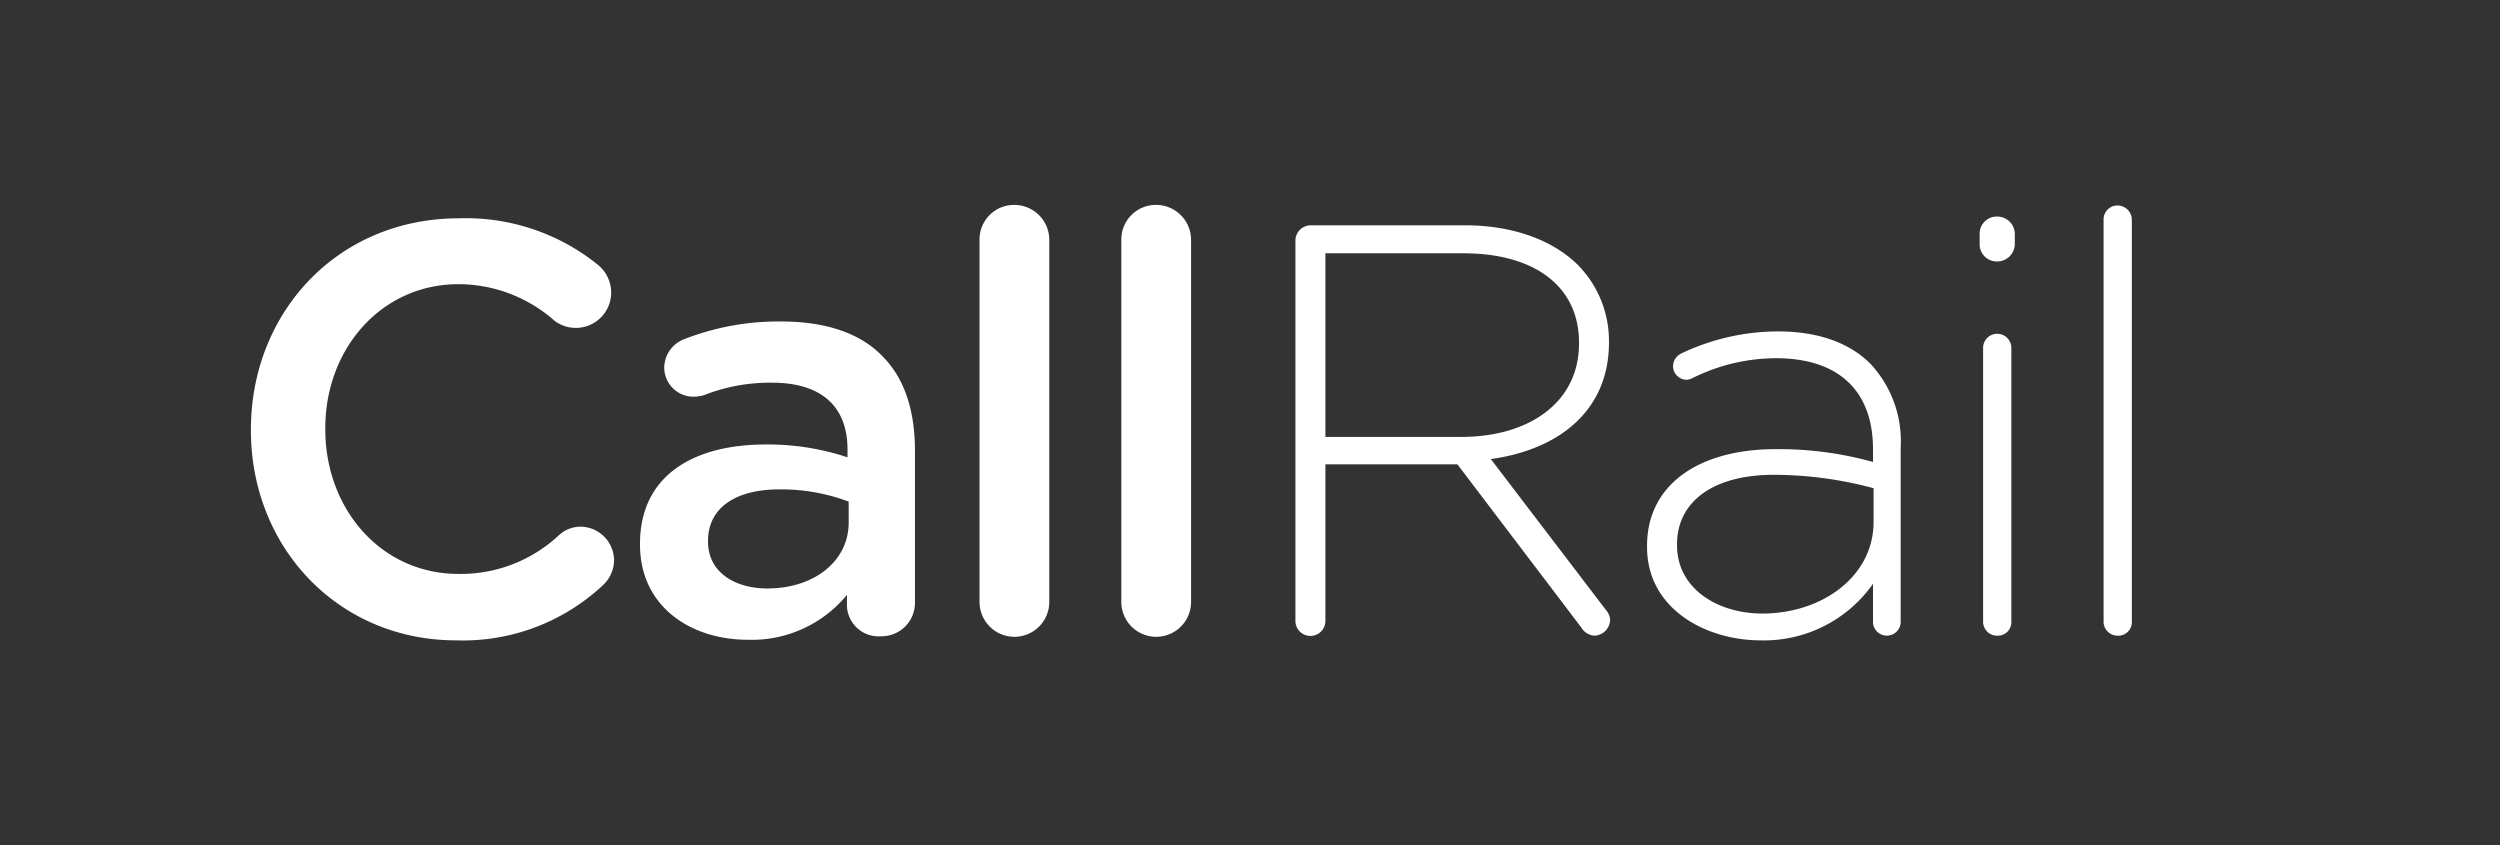 <svg id="Layer_1" data-name="Layer 1" xmlns="http://www.w3.org/2000/svg" viewBox="0 0 222.935 75.366"><rect x="0" y="0" width="222.935" height="75.366" fill="#333333" stroke="none"/><title>Artboard 1</title><path d="M22.376,38.389v-.104c0-10.344,7.659-18.817,18.556-18.817a18.735,18.735,0,0,1,12.336,4.106,3.207,3.207,0,0,1,1.234,2.547,3.154,3.154,0,0,1-5.037,2.495,12.966,12.966,0,0,0-8.584-3.275c-6.836,0-11.873,5.718-11.873,12.84v.104c0,7.121,4.986,12.892,11.873,12.892a12.815,12.815,0,0,0,8.995-3.483,2.859,2.859,0,0,1,1.902-.728,3.023,3.023,0,0,1,2.981,2.963,3.086,3.086,0,0,1-1.028,2.287,18.267,18.267,0,0,1-13.056,4.887C30.188,57.103,22.376,48.838,22.376,38.389Z" style="fill:#ffffff"/><path d="M57.073,48.578v-.104c0-5.926,4.575-8.837,11.205-8.837a22.435,22.435,0,0,1,7.299,1.144v-.676c0-3.899-2.364-5.978-6.733-5.978a15.96,15.96,0,0,0-6.014,1.091,3.458,3.458,0,0,1-.977.156,2.603,2.603,0,0,1-2.621-2.599,2.745,2.745,0,0,1,1.696-2.495,23.031,23.031,0,0,1,8.738-1.611c4.061,0,7.093,1.092,8.995,3.067,2.005,1.976,2.93,4.886,2.93,8.473V53.724a2.979,2.979,0,0,1-3.033,3.015A2.823,2.823,0,0,1,75.526,54.088V53.048a10.981,10.981,0,0,1-8.841,4.003C61.596,57.051,57.073,54.088,57.073,48.578ZM75.68,46.602V44.731a17.073,17.073,0,0,0-6.168-1.091c-4.009,0-6.374,1.715-6.374,4.574v.104c0,2.651,2.313,4.158,5.294,4.158C72.544,52.476,75.68,50.085,75.68,46.602Z" style="fill:#ffffff"/><path d="M87.349,21.391a3.078,3.078,0,0,1,3.084-3.119,3.122,3.122,0,0,1,3.135,3.119V53.62a3.11,3.11,0,1,1-6.219,0Z" style="fill:#ffffff"/><path d="M99.994,21.391a3.078,3.078,0,0,1,3.084-3.119,3.122,3.122,0,0,1,3.135,3.119V53.62a3.11,3.11,0,1,1-6.219,0Z" style="fill:#ffffff"/><path d="M115.518,21.443a1.369,1.369,0,0,1,1.336-1.352h13.775c4.42,0,7.967,1.404,10.126,3.587a9.649,9.649,0,0,1,2.724,6.758v.104c0,6.082-4.472,9.564-10.537,10.396L143.171,54.348a1.516,1.516,0,0,1,.411.935,1.461,1.461,0,0,1-1.388,1.404,1.476,1.476,0,0,1-1.182-.728L129.961,41.404H118.191v13.931a1.337,1.337,0,1,1-2.673,0Zm14.803,17.518c6.014,0,10.486-3.067,10.486-8.317v-.104c0-4.887-3.804-7.954-10.331-7.954H118.191V38.961Z" style="fill:#ffffff"/><path d="M146.874,48.786v-.104c0-5.51,4.677-8.629,11.462-8.629a31.213,31.213,0,0,1,8.687,1.144v-1.144c0-5.354-3.238-8.109-8.635-8.109a16.789,16.789,0,0,0-7.453,1.768,1.329,1.329,0,0,1-.565.156,1.239,1.239,0,0,1-1.182-1.196,1.294,1.294,0,0,1,.72-1.143,20.128,20.128,0,0,1,8.635-1.975c3.547,0,6.374.988,8.275,2.911A10.131,10.131,0,0,1,169.49,39.949V55.387a1.235,1.235,0,1,1-2.467,0V52.06a11.883,11.883,0,0,1-10.023,5.043C152.117,57.103,146.874,54.296,146.874,48.786Zm20.2-2.235v-3.015a34.393,34.393,0,0,0-8.892-1.196c-5.551,0-8.635,2.495-8.635,6.186v.104c0,3.847,3.598,6.082,7.607,6.082C162.5,54.712,167.074,51.385,167.074,46.551Z" style="fill:#ffffff"/><path d="M176.533,20.872a1.523,1.523,0,0,1,1.542-1.56,1.566,1.566,0,0,1,1.593,1.56v.884a1.566,1.566,0,0,1-1.593,1.559,1.523,1.523,0,0,1-1.542-1.559Zm.308,10.188a1.26,1.26,0,1,1,2.519,0V55.387a1.209,1.209,0,0,1-1.234,1.3,1.249,1.249,0,0,1-1.285-1.3Z" style="fill:#ffffff"/><path d="M187.585,19.624a1.238,1.238,0,0,1,1.234-1.3,1.28,1.28,0,0,1,1.285,1.3V55.387a1.209,1.209,0,0,1-1.234,1.3,1.249,1.249,0,0,1-1.285-1.3Z" style="fill:#ffffff"/></svg>